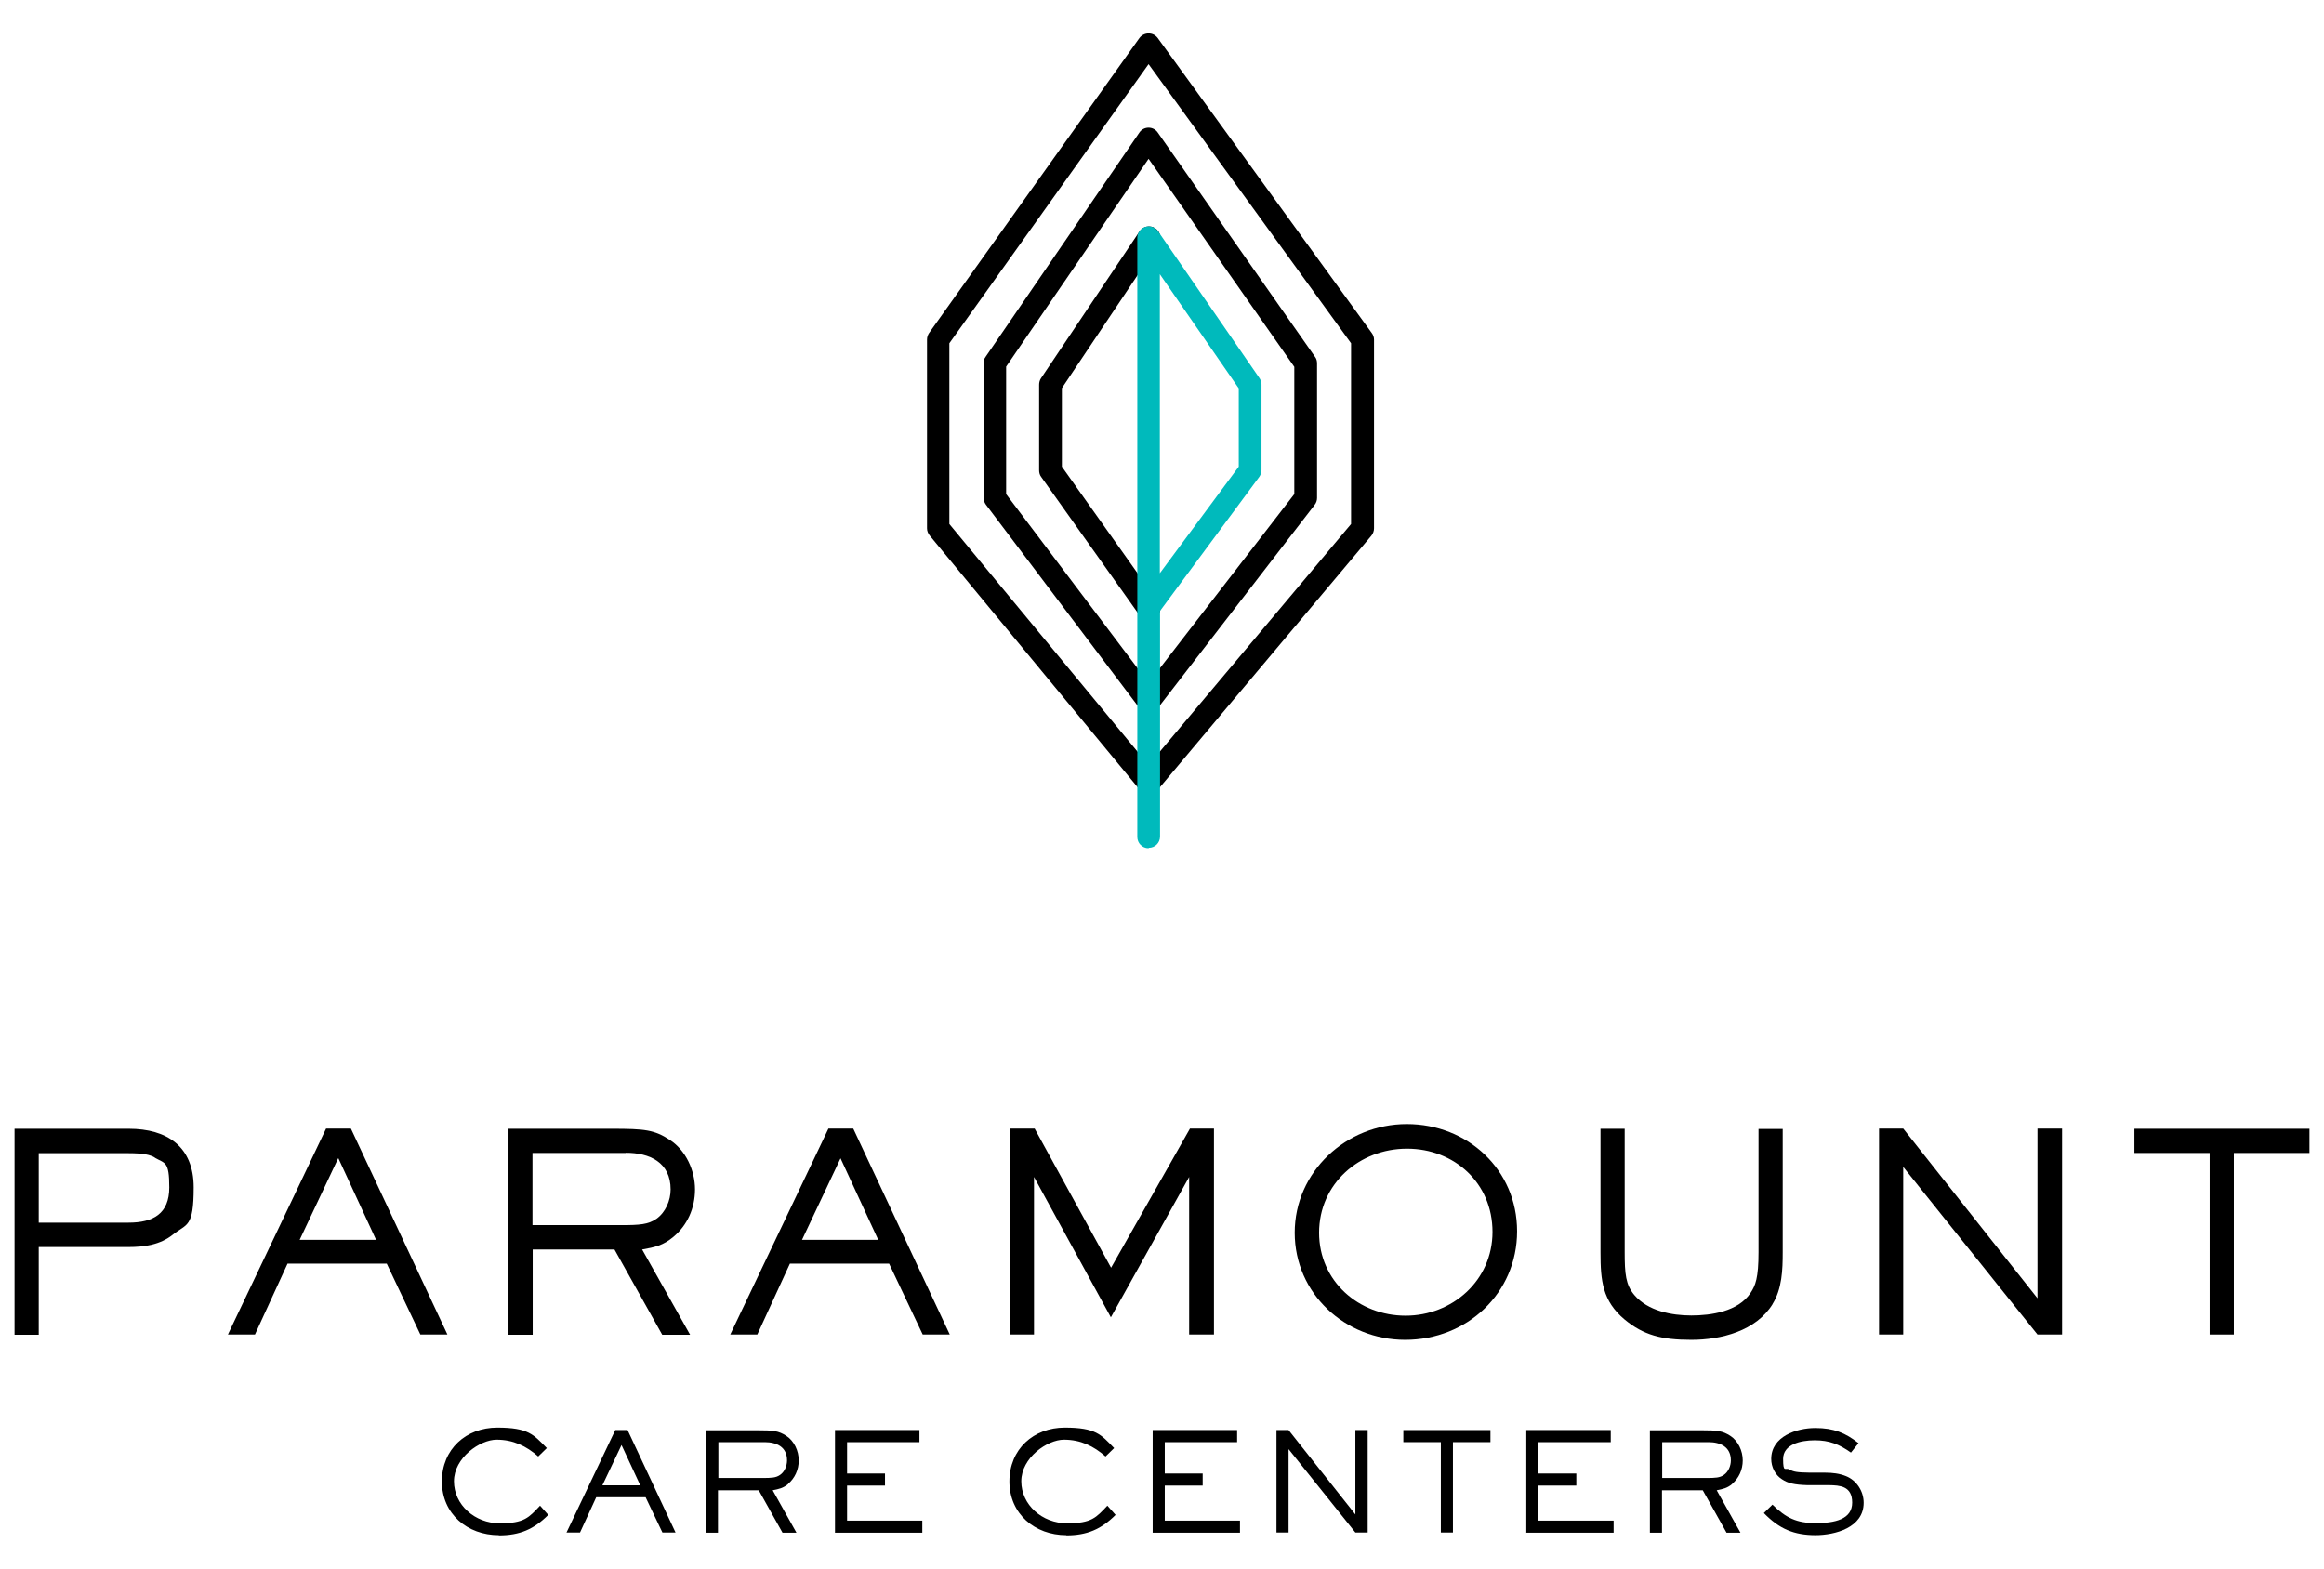 <?xml version="1.0" encoding="UTF-8"?>
<svg id="Layer_1" xmlns="http://www.w3.org/2000/svg" version="1.1" viewBox="0 0 1133.9 765.4">
  <!-- Generator: Adobe Illustrator 29.7.1, SVG Export Plug-In . SVG Version: 2.1.1 Build 8)  -->
  <defs>
    <style>
      .st0 {
        fill: #00babc;
      }
    </style>
  </defs>
  <g>
    <path d="M560.6,302.7c-1.7,0-3.4-.8-4.5-2.3l-48.1-67.7c-.7-.9-1-2.1-1-3.2v-41.8c0-1.1.3-2.2.9-3.1l48.1-71.7c1.7-2.5,5.1-3.2,7.7-1.5,2.5,1.7,3.2,5.1,1.5,7.7l-47.1,70.3v38.3l47,66.2c1.8,2.5,1.2,5.9-1.3,7.7-1,.7-2.1,1-3.2,1Z"/>
    <path d="M560.4,387.5h0c-1.6,0-3.2-.7-4.2-2l-102.6-124.2c-.8-1-1.3-2.2-1.3-3.5v-92.1c0-1.2.4-2.3,1-3.2l102.6-143.9c1-1.4,2.7-2.3,4.5-2.3h0c1.8,0,3.4.8,4.5,2.3l104.4,143.9c.7.9,1.1,2.1,1.1,3.2v92.1c0,1.3-.5,2.6-1.3,3.6l-104.4,124.2c-1.1,1.3-2.6,2-4.2,2ZM463.2,255.7l97.2,117.6,98.8-117.6v-88.2l-98.8-136.2-97.2,136.2v88.3Z"/>
    <path d="M560.4,347.8h0c-1.7,0-3.3-.8-4.4-2.2l-75-99.4c-.7-1-1.1-2.1-1.1-3.3v-65.7c0-1.1.3-2.2,1-3.1l75-109.4c1-1.5,2.7-2.4,4.5-2.4h0c1.8,0,3.5.9,4.5,2.4l76.7,109.4c.7.9,1,2,1,3.2v65.7c0,1.2-.4,2.4-1.2,3.4l-76.7,99.4c-1,1.4-2.7,2.2-4.4,2.2ZM490.9,241.1l69.5,92.1,71.1-92.1v-62.1l-71.1-101.5-69.5,101.4v62.1Z"/>
    <path class="st0" d="M560.4,413.9c-3.1,0-5.5-2.5-5.5-5.5v-111.9h0V116c0-2.4,1.6-4.6,3.9-5.3,2.3-.7,4.8.1,6.2,2.1l49.5,71.7c.6.9,1,2,1,3.1v41.8c0,1.2-.4,2.3-1.1,3.3l-48.4,65.4v110.1c0,3.1-2.5,5.5-5.5,5.5ZM565.9,133.8v145.9l38.5-52v-38.2l-38.5-55.7Z"/>
  </g>
  <g>
    <path d="M84.4,602.4c-6.2,5-14,6.1-21.7,6.1H18.9v42.8H7.1v-100.5h55.7c18.8,0,31.7,8.7,31.7,28.6s-3.4,17.6-10.1,23ZM75.5,564.8c-2.3-1.3-5.5-2.1-12.8-2.1H18.9v33.9h43.8c12,0,19.9-4.3,19.9-17.2s-2.1-11.6-7.1-14.5Z"/>
    <path d="M205.1,651.2l-16.4-34.6h-48.4l-15.9,34.6h-13.2l47.9-100.5h12.1l47.1,100.5h-13.2ZM165,565.2l-18.8,39.8h37.3l-18.4-39.8Z"/>
    <path d="M328.6,603.5c-5,4.2-9.1,5.1-15.3,6.2l23.4,41.6h-13.6l-23.3-41.6h-39.9v41.6h-11.8v-100.5h50.3c16.3,0,20.9.5,28.5,5.5,7.8,5.1,12.2,14.9,12.2,24.1s-3.8,17.5-10.5,23.1ZM305.3,562.6h-45.5v35.2h43.3c9,0,13.2-.3,17.2-3.1,4.4-3.1,6.9-8.9,6.9-14.3,0-13.2-10.2-17.9-21.9-17.9Z"/>
    <path d="M450.2,651.2l-16.4-34.6h-48.4l-15.9,34.6h-13.2l47.9-100.5h12.1l47.1,100.5h-13.2ZM410.1,565.2l-18.8,39.8h37.2l-18.4-39.8Z"/>
    <path d="M580.2,651.2v-76.9l-38.2,68.5-37.5-68.5v76.9h-11.8v-100.5h12.1l37.3,67.9,38.5-67.9h11.7v100.5h-12Z"/>
    <path d="M685.6,653.8c-29.3,0-53.9-22.6-53.9-52.3s25.1-53,54.7-53,53.8,22.2,53.8,52.3-24.3,53-54.6,53ZM686.5,560.5c-23.3,0-42.9,17.2-42.9,41s19.5,40.5,42.2,40.5,42.4-17.1,42.4-40.9-18.6-40.6-41.7-40.6Z"/>
    <path d="M864.9,636.3c-8.1,13.2-25.2,17.5-39.7,17.5s-23.3-2.3-32.5-9.9c-10.9-9.1-11.8-19.1-11.8-32.7v-60.4h11.8v60.1c0,10.8.5,16,4.7,21,6.6,7.8,18.2,10,27.8,10s22.9-1.9,28.9-11c2.4-3.6,3.9-7.3,3.9-19.9v-60.1h11.8v60.1c0,8.6-.3,17.9-5,25.4Z"/>
    <path d="M994.1,651.2l-65.5-81.8v81.8h-11.8v-100.5h11.8l65.5,82.8v-82.8h12v100.5h-12Z"/>
    <path d="M1089.9,562.6v88.6h-11.8v-88.6h-36.7v-11.8h85.4v11.8h-36.8Z"/>
  </g>
  <g>
    <path d="M243.4,749.1c-15.4,0-27.8-10.4-27.8-26.2s11.8-26.3,27-26.3,17.7,3.4,24.2,10l-4.2,4.1c-5.8-5.1-12.2-8.2-20.3-8.2s-20.8,8.8-20.8,20.3,10.2,20.5,22.3,20.5,14.2-2.8,19.7-8.6l4,4.5c-7,7-13.9,10-24.1,10Z"/>
    <path d="M323.2,747.8l-8.2-17.2h-24.1l-7.9,17.2h-6.6l23.8-50h6l23.4,50h-6.6ZM303.3,705l-9.4,19.8h18.5l-9.2-19.8Z"/>
    <path d="M384.6,724.1c-2.5,2.1-4.6,2.5-7.6,3.1l11.6,20.7h-6.8l-11.6-20.7h-19.9v20.7h-5.9v-50h25c8.1,0,10.4.3,14.2,2.7,3.9,2.5,6.1,7.4,6.1,12s-1.9,8.7-5.2,11.5ZM373.1,703.7h-22.6v17.5h21.5c4.5,0,6.6-.1,8.6-1.5,2.2-1.5,3.4-4.4,3.4-7.1,0-6.6-5.1-8.9-10.9-8.9Z"/>
    <path d="M407.4,747.8v-50h41.2v5.9h-35.3v15.3h18.5v5.9h-18.5v17.1h36.7v5.9h-42.7Z"/>
    <path d="M520.3,749.1c-15.4,0-27.8-10.4-27.8-26.2s11.8-26.3,27-26.3,17.7,3.4,24.1,10l-4.2,4.1c-5.8-5.1-12.2-8.2-20.3-8.2s-20.8,8.8-20.8,20.3,10.2,20.5,22.3,20.5,14.2-2.8,19.7-8.6l4,4.5c-7,7-13.9,10-24.1,10Z"/>
    <path d="M562.4,747.8v-50h41.2v5.9h-35.3v15.3h18.5v5.9h-18.5v17.1h36.7v5.9h-42.7Z"/>
    <path d="M661.3,747.8l-32.6-40.7v40.7h-5.9v-50h5.9l32.6,41.2v-41.2h6v50h-6Z"/>
    <path d="M708.9,703.7v44.1h-5.9v-44.1h-18.3v-5.9h42.5v5.9h-18.3Z"/>
    <path d="M744.7,747.8v-50h41.2v5.9h-35.3v15.3h18.5v5.9h-18.5v17.1h36.7v5.9h-42.7Z"/>
    <path d="M845.2,724.1c-2.5,2.1-4.6,2.5-7.6,3.1l11.6,20.7h-6.8l-11.6-20.7h-19.9v20.7h-5.9v-50h25c8.1,0,10.4.3,14.2,2.7,3.9,2.5,6.1,7.4,6.1,12s-1.9,8.7-5.2,11.5ZM833.6,703.7h-22.6v17.5h21.5c4.5,0,6.6-.1,8.6-1.5,2.2-1.5,3.4-4.4,3.4-7.1,0-6.6-5.1-8.9-10.9-8.9Z"/>
    <path d="M886,749.1c-10.8,0-17.9-3.1-25.4-10.8l4.2-4.1c6.6,6.5,11.8,9,21.1,9s17.8-1.8,17.8-10-6.2-8.4-11.3-8.5h-10.6c-6.3-.2-9.4-.9-12.4-2.9-3.3-2.1-5.2-6-5.2-9.9,0-11,12.4-15.1,21.5-15.1s14.7,2.4,21.1,7.4l-3.7,4.6c-5.8-4.1-10.6-6-17.7-6s-15.4,2.1-15.4,9.1,1.1,4.1,2.9,5.1c2.3,1.2,3.8,1.5,10.2,1.6h7.4c3.5,0,7,.4,10.2,1.7,5.2,2.1,8.6,7.4,8.6,13,0,12.1-13.9,15.8-23.7,15.8Z"/>
  </g>
</svg>